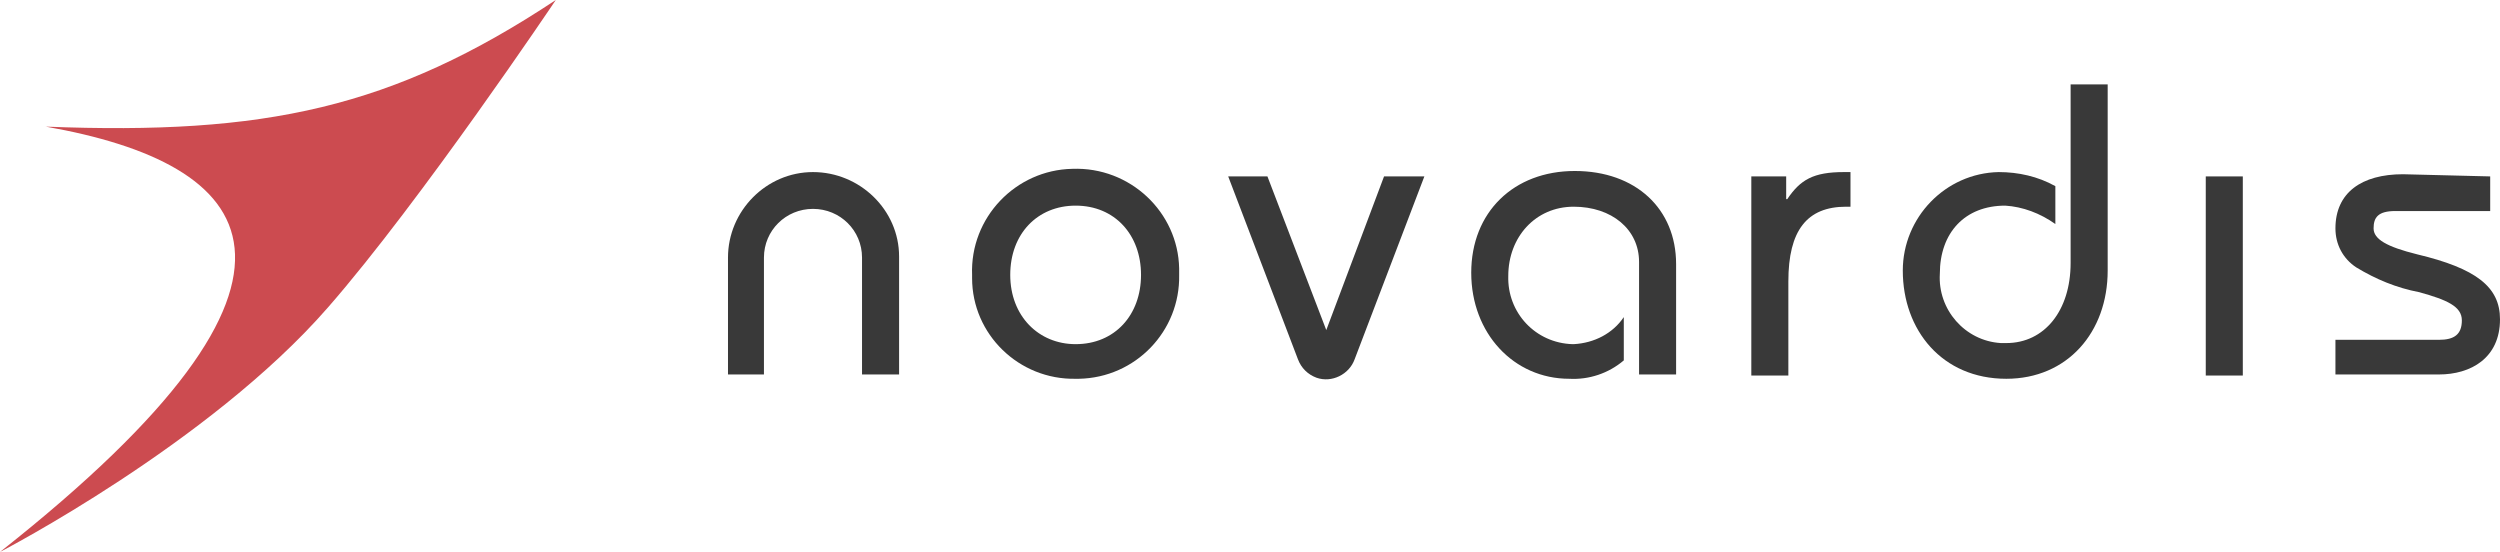 <?xml version="1.0" encoding="UTF-8"?> <svg xmlns="http://www.w3.org/2000/svg" width="154" height="34" viewBox="0 0 154 34" fill="none"><g clip-path="url(#clip0_737_1855)"><path fill-rule="evenodd" clip-rule="evenodd" d="M55.384 23.067H53.101V15.867C53.101 14.2 51.759 12.867 50.08 12.867C48.402 12.867 47.059 14.2 47.059 15.867V23.067H44.844V15.867C44.844 13 47.194 10.6 50.08 10.6C52.967 10.6 55.384 12.933 55.384 15.8V23.067Z" fill="#393939"></path><path fill-rule="evenodd" clip-rule="evenodd" d="M70.287 16.933C70.287 14.467 68.676 12.667 66.259 12.667C63.909 12.667 62.231 14.4 62.231 16.933C62.231 19.467 63.977 21.2 66.259 21.2C68.676 21.2 70.287 19.4 70.287 16.933ZM66.259 23.333C62.768 23.4 59.881 20.6 59.881 17.133C59.881 17.067 59.881 17 59.881 16.933C59.747 13.4 62.567 10.467 66.058 10.4C69.615 10.267 72.569 13.067 72.636 16.533C72.636 16.667 72.636 16.8 72.636 16.933C72.704 20.4 69.951 23.267 66.46 23.333C66.393 23.333 66.326 23.333 66.259 23.333Z" fill="#393939"></path><path fill-rule="evenodd" clip-rule="evenodd" d="M78.074 10.867L81.699 20.333L85.257 10.867H87.741L83.445 22.133C83.109 23.067 82.035 23.6 81.095 23.267C80.558 23.067 80.155 22.667 79.954 22.133L75.657 10.867H78.074Z" fill="#393939"></path><path fill-rule="evenodd" clip-rule="evenodd" d="M103.248 23.067H100.966V16.133C100.966 14.133 99.288 12.733 96.938 12.733C94.588 12.733 92.91 14.6 92.91 17C92.843 19.267 94.588 21.133 96.871 21.2H96.938C98.214 21.133 99.355 20.533 100.026 19.533V22.2C99.086 23 97.878 23.4 96.669 23.333C93.246 23.333 90.628 20.533 90.628 16.8C90.628 13.067 93.246 10.533 97.005 10.533C100.765 10.533 103.248 12.867 103.248 16.267V23.067Z" fill="#393939"></path><path fill-rule="evenodd" clip-rule="evenodd" d="M113.99 12.733H113.721C111.304 12.733 110.163 14.2 110.163 17.333V23.133H107.881V10.867H110.029V12.267H110.096C110.902 11.067 111.707 10.6 113.587 10.6H113.99V12.733Z" fill="#393939"></path><path fill-rule="evenodd" clip-rule="evenodd" d="M129.833 5.2V16.667C129.833 20.467 127.349 23.333 123.589 23.333C119.629 23.333 117.212 20.333 117.212 16.667C117.212 13.4 119.83 10.667 123.119 10.6C124.328 10.6 125.536 10.867 126.61 11.467V13.8C125.671 13.133 124.596 12.733 123.522 12.667C121.038 12.667 119.494 14.333 119.494 16.867C119.36 19.067 121.038 21 123.254 21.133C123.388 21.133 123.522 21.133 123.589 21.133C125.939 21.133 127.55 19.133 127.55 16.2V5.2H129.833Z" fill="#393939"></path><path d="M138.157 10.867H135.875V23.133H138.157V10.867Z" fill="#393939"></path><path fill-rule="evenodd" clip-rule="evenodd" d="M153.396 10.867V13H147.555C146.481 13 146.213 13.4 146.213 14.067C146.213 14.733 147.018 15.2 148.898 15.667C152.523 16.533 154 17.667 154 19.667C154 22.067 152.187 23.067 150.241 23.067H143.863V20.933H150.241C151.181 20.933 151.65 20.6 151.65 19.733C151.65 18.867 150.711 18.467 149.032 18C147.623 17.733 146.347 17.2 145.139 16.467C144.333 15.933 143.863 15.067 143.863 14.067C143.863 11.867 145.474 10.733 148.025 10.733L153.396 10.867Z" fill="#393939"></path><path d="M2.82 7.8C16.313 8.333 24.167 6.667 34.237 0C34.237 0 25.913 12.4 20.207 18.933C12.889 27.333 0 34 0 34C21.885 16.733 15.709 10.067 2.82 7.8Z" fill="#CC4B50"></path></g><defs><clipPath id="clip0_737_1855"><rect width="154" height="34" fill="white"></rect></clipPath></defs></svg> 